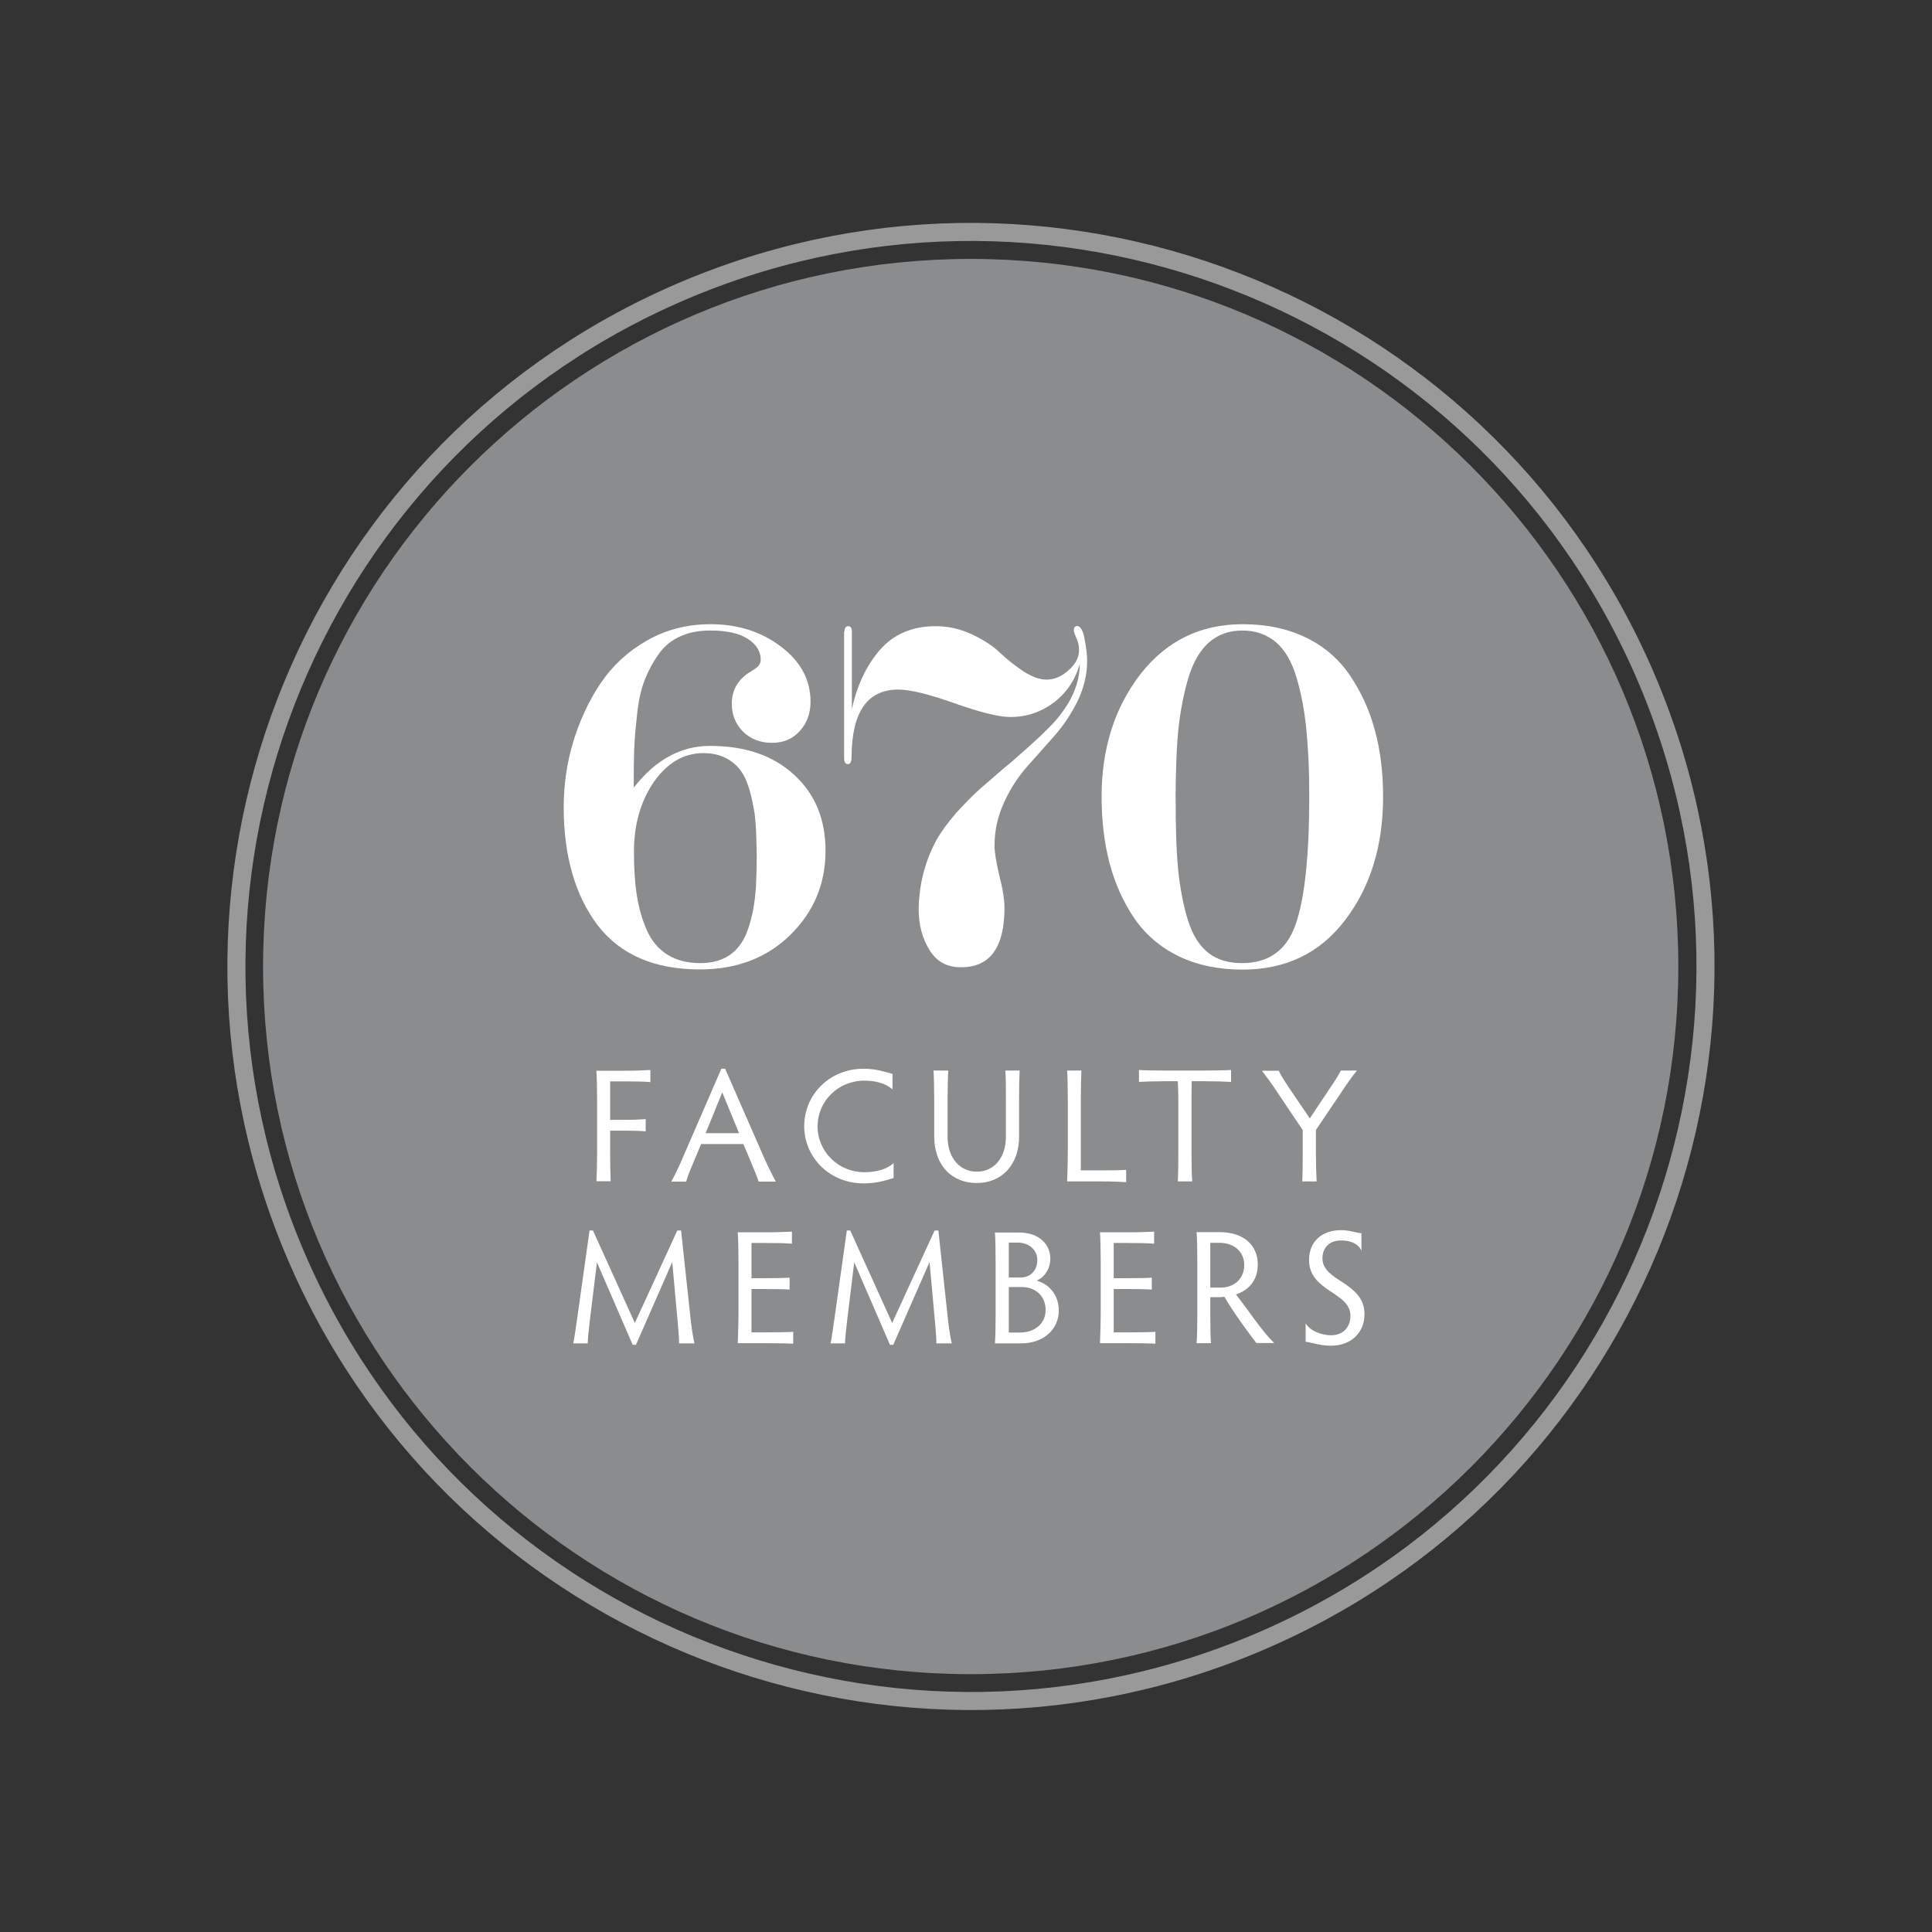<svg width="107" height="107" viewBox="0 0 107 107" fill="none" xmlns="http://www.w3.org/2000/svg">
<rect x="0" y="0" width="107" height="107" fill="#333333" stroke="none"/>
<path d="M69.339 91.101C90.091 82.505 99.945 58.714 91.35 37.962C82.754 17.21 58.962 7.355 38.21 15.951C17.458 24.547 7.603 48.339 16.2 69.091C24.796 89.843 48.587 99.697 69.339 91.101Z" stroke="#999999" stroke-miterlimit="10"/>
<path d="M53.76 92.72C75.404 92.72 92.95 75.174 92.95 53.53C92.95 31.886 75.404 14.34 53.76 14.34C32.116 14.34 14.57 31.886 14.57 53.53C14.57 75.174 32.116 92.72 53.76 92.72Z" fill="#8A8C8E"/>
<path d="M31.22 44.7C31.22 43.48 31.39 42.28 31.74 41.11C32.09 39.94 32.59 38.85 33.25 37.86C33.91 36.88 34.77 36.08 35.82 35.48C36.89 34.87 38.06 34.57 39.35 34.57C40.86 34.57 42.16 34.98 43.25 35.81C44.34 36.63 44.89 37.65 44.89 38.86C44.89 39.51 44.69 40.05 44.29 40.49C43.9 40.93 43.39 41.14 42.75 41.14C42.12 41.14 41.59 40.94 41.16 40.53C40.74 40.11 40.53 39.59 40.53 38.97C40.53 38.29 40.81 37.74 41.38 37.32L41.65 37.15C41.82 37.05 41.94 36.95 42.02 36.86C42.09 36.77 42.13 36.66 42.13 36.53C42.13 36.07 41.89 35.69 41.41 35.38C40.93 35.07 40.24 34.92 39.34 34.92C38.69 34.92 38.12 35.03 37.64 35.26C37.17 35.47 36.78 35.8 36.47 36.24C36.16 36.67 35.92 37.13 35.73 37.6C35.54 38.06 35.4 38.63 35.31 39.33C35.23 40.02 35.17 40.63 35.14 41.16C35.13 41.42 35.11 41.71 35.11 42.03C35.1 42.35 35.1 42.7 35.1 43.07V43.62C36.3 42.08 37.71 41.31 39.32 41.31C41.27 41.31 42.82 41.84 43.98 42.91C45.14 43.97 45.72 45.37 45.72 47.12C45.72 48.95 45.07 50.5 43.77 51.78C42.47 53.05 40.8 53.69 38.76 53.69C36.24 53.69 34.35 52.87 33.09 51.23C31.85 49.58 31.22 47.4 31.22 44.7ZM35.11 47.17C35.11 48.09 35.16 48.9 35.27 49.59C35.38 50.28 35.56 50.92 35.82 51.51C36.08 52.1 36.46 52.56 36.96 52.87C37.46 53.18 38.06 53.34 38.78 53.34C40.06 53.34 40.91 52.77 41.36 51.64C41.58 51.06 41.72 50.46 41.8 49.83C41.84 49.51 41.87 49.15 41.88 48.76C41.9 48.37 41.91 47.94 41.91 47.47C41.91 47.11 41.9 46.78 41.89 46.48C41.88 46.18 41.87 45.9 41.85 45.64C41.83 45.38 41.81 45.12 41.76 44.86C41.72 44.61 41.66 44.35 41.6 44.08C41.47 43.55 41.31 43.12 41.11 42.81C40.91 42.49 40.63 42.22 40.27 42.02C39.91 41.82 39.48 41.71 38.96 41.71C37.87 41.71 36.96 42.24 36.21 43.31C35.48 44.38 35.11 45.67 35.11 47.17Z" fill="white"/>
<path d="M46.77 34.98C46.77 34.78 46.84 34.68 46.97 34.68C47.11 34.68 47.18 34.78 47.18 34.98V39.27C47.47 37.93 48 36.83 48.76 35.96C49.52 35.11 50.54 34.68 51.82 34.68C52.52 34.68 53.19 34.83 53.84 35.14C54.16 35.29 54.45 35.45 54.71 35.62C54.97 35.79 55.2 35.97 55.39 36.16C55.8 36.54 56.23 36.88 56.68 37.18C57.16 37.49 57.59 37.64 57.96 37.64C58.39 37.64 58.79 37.47 59.17 37.13C59.56 36.79 59.76 36.42 59.76 36.01C59.76 35.76 59.71 35.53 59.61 35.34C59.52 35.13 59.47 34.99 59.47 34.91C59.47 34.76 59.53 34.68 59.65 34.67C59.84 34.67 59.98 34.91 60.07 35.4C60.16 35.89 60.21 36.28 60.21 36.58C60.21 37.35 60.03 38.1 59.68 38.83C59.33 39.54 58.9 40.18 58.4 40.75L56.89 42.45C56.38 43.03 55.95 43.69 55.61 44.44C55.26 45.2 55.08 46 55.08 46.83C55.08 47.2 55.17 47.76 55.35 48.51C55.54 49.24 55.63 49.83 55.63 50.28C55.63 52.49 54.82 53.58 53.21 53.57C52.44 53.57 51.86 53.25 51.47 52.6C51.08 51.96 50.88 51.22 50.88 50.37C50.88 50 50.91 49.64 50.96 49.28C51.01 48.92 51.08 48.58 51.17 48.26C51.26 47.93 51.36 47.62 51.48 47.33C51.6 47.04 51.73 46.77 51.86 46.53C52.13 46.05 52.5 45.55 52.96 45.02C53.2 44.76 53.42 44.52 53.63 44.31C53.84 44.1 54.03 43.91 54.22 43.74L55.65 42.5L55.9 42.3C57.2 41.18 58.05 40.38 58.44 39.93C59.35 38.89 59.8 37.83 59.8 36.77C59.55 37.66 59.07 38.37 58.36 38.91C57.65 39.44 56.85 39.71 55.97 39.71C55.32 39.71 54.28 39.45 52.87 38.95C51.46 38.45 50.41 38.19 49.75 38.19C48.03 38.19 47.17 39.44 47.16 41.95C47.16 42.2 47.09 42.32 46.95 42.32C46.81 42.32 46.75 42.2 46.75 41.95V34.98H46.77Z" fill="white"/>
<path d="M61.01 44.13C61.01 41.45 61.73 39.19 63.16 37.34C64.6 35.49 66.49 34.57 68.82 34.57C70.15 34.57 71.32 34.82 72.33 35.31C73.34 35.8 74.15 36.5 74.76 37.4C75.37 38.3 75.84 39.31 76.14 40.43C76.45 41.55 76.6 42.78 76.6 44.13C76.6 46.84 75.9 49.11 74.51 50.94C73.12 52.78 71.22 53.7 68.82 53.7C67.48 53.7 66.3 53.45 65.28 52.96C64.26 52.46 63.45 51.77 62.83 50.87C62.22 49.97 61.76 48.96 61.46 47.84C61.16 46.71 61.01 45.47 61.01 44.13ZM65.11 44.13C65.11 44.94 65.12 45.68 65.14 46.35C65.16 47.02 65.2 47.62 65.25 48.16C65.3 48.7 65.38 49.2 65.47 49.67C65.56 50.14 65.67 50.58 65.8 50.99C66.06 51.81 66.44 52.4 66.93 52.78C67.42 53.16 68.04 53.34 68.79 53.34C70.25 53.34 71.24 52.64 71.74 51.24C72.25 49.82 72.51 47.45 72.51 44.13C72.51 43.4 72.5 42.73 72.47 42.11C72.44 41.49 72.4 40.92 72.35 40.41C72.25 39.37 72.07 38.42 71.81 37.54C71.55 36.66 71.17 36 70.67 35.57C70.16 35.14 69.54 34.92 68.8 34.92C67.34 34.92 66.34 35.8 65.81 37.56C65.68 38 65.57 38.46 65.48 38.93C65.39 39.4 65.31 39.9 65.26 40.42C65.21 40.94 65.17 41.5 65.15 42.12C65.13 42.74 65.11 43.4 65.11 44.13Z" fill="white"/>
<path d="M33.03 65.44C33.05 65.16 33.07 64.44 33.07 63.83V60.9C33.07 60.28 33.05 59.56 33.03 59.3H34.56C35.18 59.3 35.74 59.28 36.02 59.26V59.93C35.74 59.9 35.18 59.89 34.56 59.89H33.79V62.02H34.56C35.12 62.02 35.49 62 35.76 61.98V62.66C35.49 62.63 35.11 62.62 34.56 62.62H33.79V63.81C33.79 64.42 33.81 65.14 33.82 65.42H33.03V65.44Z" fill="white"/>
<path d="M42.02 65.44C41.93 65.18 41.79 64.83 41.62 64.43L41.17 63.36H38.83L38.39 64.41C38.19 64.88 38.07 65.2 38 65.44H37.18C37.39 65.05 37.62 64.58 37.83 64.08L39.95 59.19H40.16L42.3 64.08C42.52 64.58 42.77 65.08 42.97 65.44H42.02ZM40 60.5L39.08 62.76H40.93L40 60.5Z" fill="white"/>
<path d="M49.5 65.24C48.97 65.4 48.51 65.54 47.82 65.54C45.96 65.54 44.54 64.11 44.54 62.37C44.54 60.61 45.96 59.19 47.82 59.19C48.55 59.19 48.97 59.36 49.43 59.47V60.33C49.01 59.98 48.47 59.85 47.86 59.85C46.43 59.85 45.28 60.98 45.28 62.38C45.28 63.78 46.43 64.92 47.87 64.92C48.52 64.92 49.09 64.77 49.49 64.42V65.24H49.5Z" fill="white"/>
<path d="M52.52 59.29C52.5 59.53 52.48 60.26 52.48 60.89V62.96C52.48 64.12 53.15 64.89 54.1 64.89C55.05 64.89 55.71 64.12 55.71 62.96V60.89C55.71 60.38 55.71 59.66 55.68 59.29H56.47C56.45 59.68 56.44 60.4 56.44 60.89V62.94C56.44 64.54 55.46 65.52 54.09 65.52C52.72 65.52 51.74 64.54 51.74 62.94V60.89C51.74 60.25 51.72 59.53 51.7 59.29H52.52Z" fill="white"/>
<path d="M59.86 64.82H60.94C61.55 64.82 62.11 64.81 62.37 64.79V65.47C62.1 65.45 61.55 65.43 60.94 65.43H59.1C59.12 64.94 59.14 64.23 59.14 63.82V60.89C59.14 60.27 59.12 59.55 59.1 59.29H59.89C59.88 59.56 59.86 60.28 59.86 60.89V64.82Z" fill="white"/>
<path d="M66.63 59.29C67.25 59.29 67.9 59.28 68.18 59.26V59.92C67.9 59.9 67.25 59.88 66.63 59.88H66C65.99 60.21 65.99 60.67 65.99 61.04V63.82C65.99 64.43 66 65.15 66.03 65.43H65.23C65.25 65.15 65.26 64.43 65.26 63.82V61.04C65.26 60.67 65.25 60.22 65.23 59.88H64.61C64 59.88 63.35 59.9 63.08 59.92V59.26C63.36 59.28 64 59.29 64.61 59.29H66.63Z" fill="white"/>
<path d="M72.12 65.44C72.14 65.16 72.15 64.52 72.15 63.9V62.59L70.72 60.46C70.41 59.99 70.16 59.65 69.89 59.3H70.82C70.96 59.59 71.09 59.78 71.32 60.14L72.54 61.94L73.7 60.2C73.98 59.79 74.11 59.58 74.26 59.29H75.15C74.86 59.65 74.58 60.05 74.27 60.52L72.88 62.58V63.89C72.88 64.51 72.9 65.15 72.92 65.43H72.12V65.44Z" fill="white"/>
<path d="M31.75 74.4C31.81 74.11 31.91 73.43 32 72.78L32.65 68.15H32.84L35.16 73.27L37.51 68.15H37.72L38.24 72.97C38.31 73.61 38.37 73.98 38.46 74.4H37.61C37.61 74.11 37.58 73.78 37.53 73.18L37.23 69.9L35.22 74.48H35.04L33.06 69.91L32.67 73.11C32.61 73.64 32.56 74.06 32.55 74.4H31.75Z" fill="white"/>
<path d="M41.62 73.79H42.41C43.03 73.79 43.66 73.78 43.93 73.76V74.42C43.66 74.4 43.03 74.39 42.41 74.39H40.86C40.88 73.9 40.9 73.19 40.9 72.79V69.85C40.9 69.23 40.88 68.52 40.86 68.25H42.34C42.96 68.25 43.58 68.23 43.86 68.21V68.88C43.58 68.85 42.96 68.84 42.34 68.84H41.62V70.79H42.33C42.94 70.79 43.45 70.78 43.73 70.76V71.42C43.45 71.4 42.94 71.39 42.33 71.39H41.62V73.79Z" fill="white"/>
<path d="M46 74.4C46.06 74.11 46.16 73.43 46.25 72.78L46.9 68.15H47.09L49.41 73.27L51.76 68.15H51.97L52.49 72.97C52.56 73.61 52.62 73.98 52.71 74.4H51.86C51.86 74.11 51.83 73.78 51.78 73.18L51.48 69.9L49.47 74.48H49.29L47.31 69.91L46.92 73.11C46.86 73.64 46.81 74.06 46.8 74.4H46Z" fill="white"/>
<path d="M55.1 74.4C55.13 74.12 55.14 73.41 55.14 72.8V69.98C55.14 69.37 55.13 68.53 55.1 68.26H56.43C57.58 68.26 58.17 68.94 58.17 69.71C58.17 70.32 57.79 70.78 57.41 70.92C58.15 71.14 58.64 71.76 58.64 72.58C58.64 73.58 57.85 74.4 56.54 74.4H55.1ZM55.87 70.75H56.56C57.06 70.75 57.45 70.35 57.45 69.79C57.45 69.22 56.99 68.82 56.37 68.82H55.87V70.75ZM55.87 73.8H56.49C57.31 73.8 57.91 73.3 57.91 72.55C57.91 71.78 57.35 71.28 56.59 71.28H55.87V73.8Z" fill="white"/>
<path d="M61.68 73.79H62.47C63.09 73.79 63.72 73.78 63.99 73.76V74.42C63.72 74.4 63.09 74.39 62.47 74.39H60.92C60.94 73.9 60.96 73.19 60.96 72.79V69.85C60.96 69.23 60.94 68.52 60.92 68.25H62.4C63.02 68.25 63.64 68.23 63.92 68.21V68.88C63.64 68.85 63.02 68.84 62.4 68.84H61.68V70.79H62.39C63 70.79 63.51 70.78 63.79 70.76V71.42C63.51 71.4 63 71.39 62.39 71.39H61.68V73.79Z" fill="white"/>
<path d="M67.03 72.84C67.03 73.45 67.04 74.11 67.07 74.39H66.27C66.3 74.11 66.31 73.45 66.31 72.84V69.85C66.31 69.24 66.3 68.51 66.27 68.24H67.55C68.91 68.24 69.66 68.99 69.66 70.03C69.66 70.99 69.07 71.49 68.45 71.69C69.1 72.5 69.87 73.71 70.57 74.38H69.58C69.08 73.73 68.33 72.71 67.81 71.82C67.7 71.84 67.61 71.84 67.51 71.84H67.03V72.84ZM67.03 71.31H67.61C68.36 71.31 68.91 70.81 68.91 70.06C68.91 69.42 68.45 68.83 67.52 68.83H67.03V71.31Z" fill="white"/>
<path d="M75.57 72.78C75.57 73.81 74.82 74.53 73.71 74.53C73.13 74.53 72.78 74.38 72.31 74.31V73.29C72.53 73.67 73.12 73.95 73.73 73.95C74.39 73.95 74.79 73.5 74.79 72.87C74.79 71.54 72.5 71.55 72.5 69.78C72.5 68.73 73.24 68.13 74.27 68.13C74.74 68.13 75.02 68.26 75.4 68.3V69.27C75.24 68.88 74.79 68.7 74.27 68.7C73.67 68.7 73.24 69.06 73.24 69.7C73.25 70.98 75.57 71.01 75.57 72.78Z" fill="white"/>
</svg>
